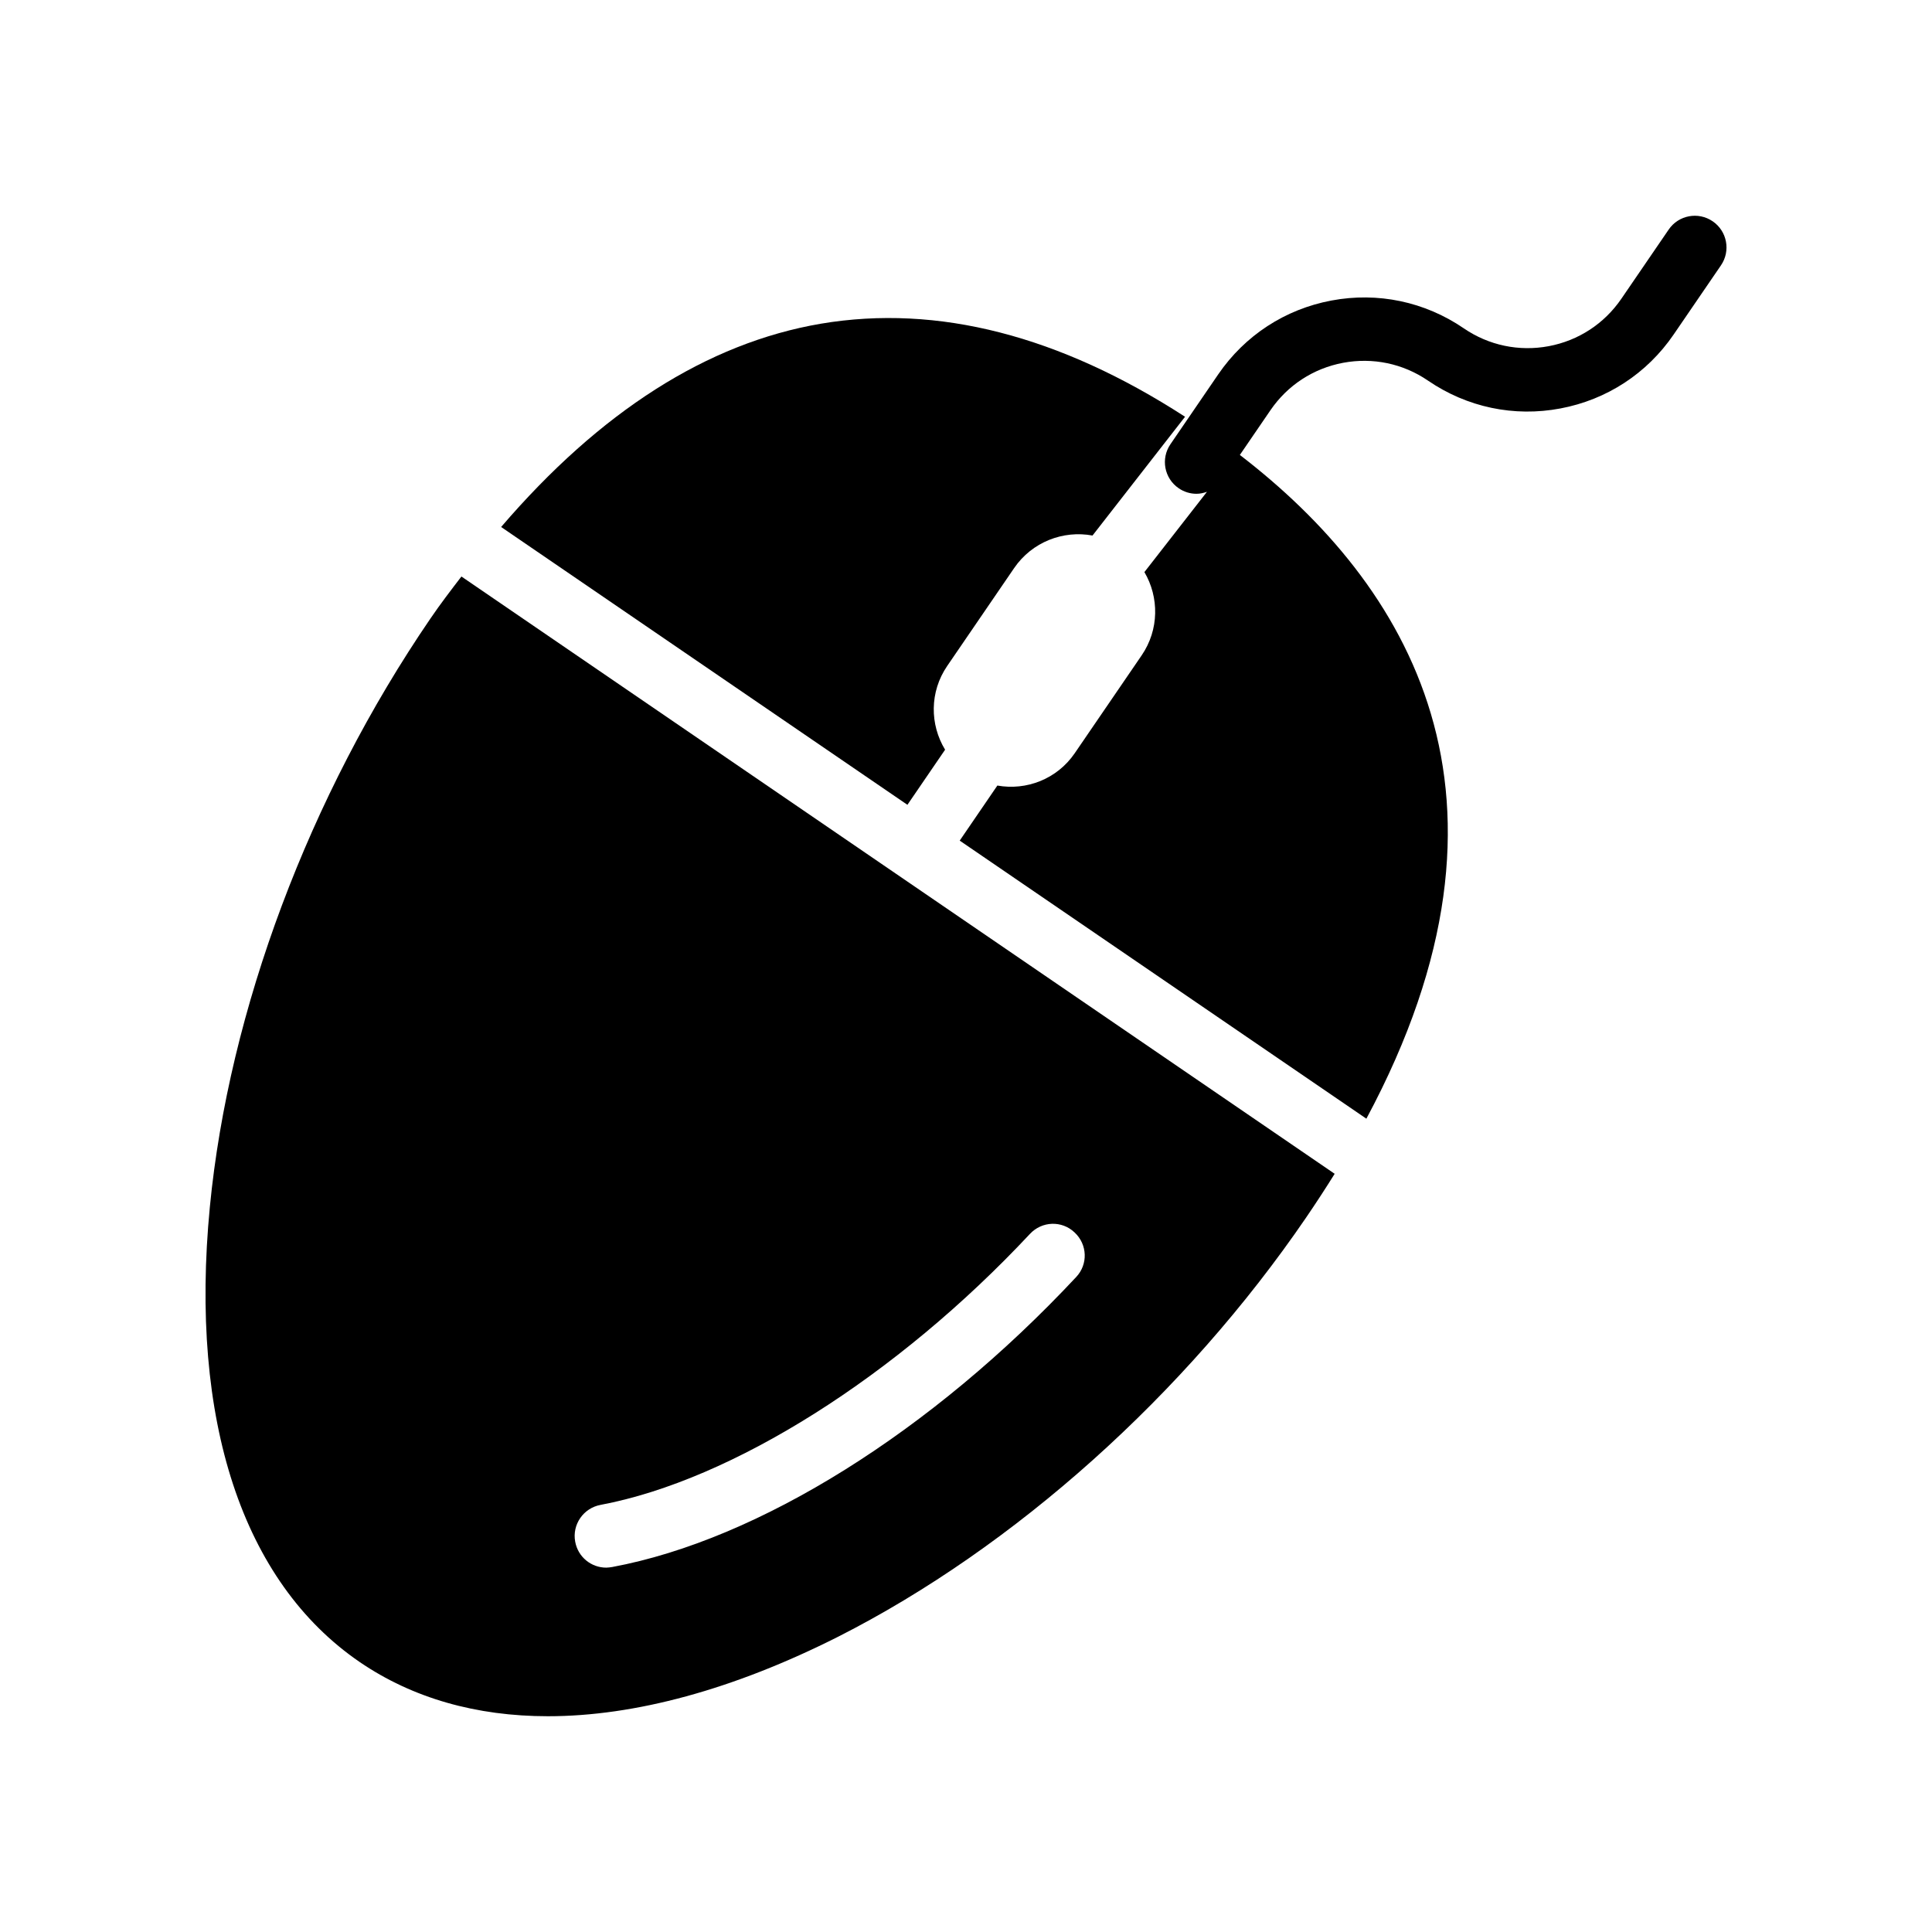 <?xml version="1.0" encoding="UTF-8"?>
<!-- Uploaded to: ICON Repo, www.svgrepo.com, Generator: ICON Repo Mixer Tools -->
<svg fill="#000000" width="800px" height="800px" version="1.1" viewBox="144 144 512 512" xmlns="http://www.w3.org/2000/svg">
 <g>
  <path d="m456.36 273.39c1.453 0.992 3.098 1.469 4.731 1.469 0.949 0 1.871-0.215 2.766-0.527l-16.578 21.277c3.914 6.66 3.922 15.266-0.723 22.059l-17.742 25.945c-4.699 6.871-12.82 9.941-20.504 8.566l-9.977 14.594 107.77 73.691c45.965-85.73 10.785-141.84-33.527-175.9l8.105-11.848c4.535-6.625 11.363-11.086 19.254-12.57 7.887-1.473 15.883 0.195 22.508 4.727 10.332 7.07 22.805 9.695 35.078 7.371 12.293-2.309 22.953-9.266 30.012-19.594l12.539-18.332c2.617-3.824 1.641-9.055-2.188-11.668-3.836-2.629-9.062-1.641-11.668 2.188l-12.539 18.332c-4.535 6.625-11.363 11.086-19.254 12.57-7.871 1.477-15.883-0.199-22.5-4.727-10.332-7.07-22.797-9.68-35.078-7.371-12.301 2.309-22.961 9.266-30.02 19.594l-12.645 18.488c-2.621 3.82-1.645 9.051 2.184 11.664z"/>
  <path d="m394.46 342.68c-4.055-6.66-4.137-15.324 0.555-22.188l17.742-25.945c4.742-6.934 13.004-10.07 20.77-8.625l24.523-31.477c-33.168-21.473-65.547-29.875-96.469-24.668-30.184 5.133-58.59 23.355-84.777 53.879l107.67 73.625z"/>
  <path d="m239.33 584.46c14.023 9.57 30.898 14.359 49.879 14.359 23.008 0 49.121-7.055 76.914-21.074 46.688-23.68 91.945-64.152 124.02-111.09 2.688-3.945 5.207-7.809 7.559-11.586l-231.42-158.29c-2.769 3.609-5.543 7.223-8.23 11.168-32.074 46.938-53.402 103.79-58.441 155.93-5.457 56.508 8.648 99.332 39.719 120.58zm63.816-41.648c34.848-6.551 78.512-34.09 113.78-71.793 3.191-3.441 8.48-3.609 11.84-0.418 3.441 3.191 3.609 8.48 0.418 11.84-38.207 40.891-84.137 69.609-122.93 76.832-0.586 0.082-1.09 0.168-1.594 0.168-3.945 0-7.473-2.769-8.23-6.887-0.84-4.535 2.184-8.902 6.719-9.742z"/>
 </g>
</svg>